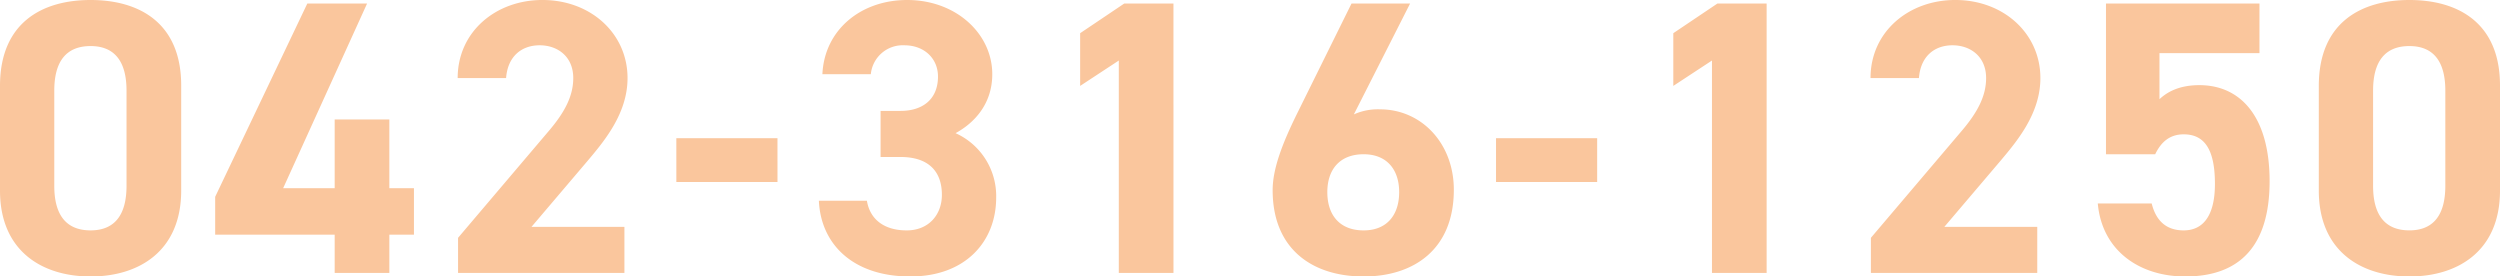 <svg xmlns="http://www.w3.org/2000/svg" width="582.582" height="64.428" viewBox="0 0 582.582 64.428">
  <path id="パス_679" data-name="パス 679" d="M-249.067-43.68c0-14.651-9.828-19.929-21.112-19.929s-21.112,5.278-21.112,20.02V-19.2c0,14.105,9.828,20.02,21.112,20.02S-249.067-5.1-249.067-19.2Zm-12.74,1.183v22.2c0,6.734-2.73,10.374-8.372,10.374-5.733,0-8.463-3.64-8.463-10.374V-42.5c0-6.734,2.73-10.374,8.463-10.374C-264.537-52.871-261.807-49.231-261.807-42.5Zm42.133-20.293L-241.15-17.745v8.827H-213.3V0h12.74V-8.918h5.733V-19.747h-5.733V-35.763H-213.3v16.016h-12.012l19.565-43.043Zm73.892,52.052H-167.44l12.922-15.2c4-4.732,9.464-11.193,9.464-19.474,0-10.374-8.554-18.2-19.838-18.2-10.829,0-19.747,7.371-19.747,18.2h11.284c.364-5.005,3.549-7.644,7.826-7.644,4.1,0,7.826,2.548,7.826,7.644,0,4.1-1.911,7.917-5.824,12.467L-184.548-8.19V0h38.766Zm12.1-10.465h23.569V-31.4h-23.569Zm47.593-5.824h4.641c6.461,0,9.646,3.276,9.646,8.827,0,4.641-3.094,8.281-8.19,8.281-5.642,0-8.645-2.912-9.282-6.916h-11.193C-100.009-6.643-92.456.819-79.17.819c12.922,0,20.02-8.19,20.02-18.382a16.062,16.062,0,0,0-9.464-15.015c4.186-2.275,8.554-6.643,8.554-13.741,0-9.373-8.372-17.29-19.838-17.29-10.829,0-19.292,7.007-19.747,17.29h11.284a7.469,7.469,0,0,1,7.826-6.734c4.641,0,7.826,3.094,7.826,7.28,0,5.278-3.549,8.008-8.736,8.008h-4.641Zm68.25-35.763H-29.3l-10.283,6.916v12.285l9.009-5.915V0h12.74Zm55.146,0H23.66L11.011-37.219C7.462-30.03,5.278-24.206,5.278-19.292,5.278-5.369,14.742.819,26.481.819,38.129.819,47.5-5.46,47.5-19.383c0-10.829-7.553-18.746-17.2-18.746a13.53,13.53,0,0,0-6.1,1.183ZM18.018-18.837c0-5.187,2.821-8.827,8.463-8.827,5.46,0,8.281,3.64,8.281,8.827,0,5.278-2.821,8.918-8.281,8.918C20.839-9.919,18.018-13.559,18.018-18.837ZM57.33-21.2H80.9V-31.4H57.33ZM120.393-62.79H108.927L98.644-55.874v12.285l9.009-5.915V0h12.74Zm63.063,52.052H161.8l12.922-15.2c4-4.732,9.464-11.193,9.464-19.474,0-10.374-8.554-18.2-19.838-18.2-10.829,0-19.747,7.371-19.747,18.2h11.284c.364-5.005,3.549-7.644,7.826-7.644,4.1,0,7.826,2.548,7.826,7.644,0,4.1-1.911,7.917-5.824,12.467L144.69-8.19V0h38.766Zm34.125-21.567c5.1,0,7.28,3.913,7.28,11.557,0,7.371-2.73,10.829-7.28,10.829-4.1,0-6.461-2.275-7.462-6.279H197.561c1,11.1,9.828,17.017,20.384,17.017,12.922,0,19.656-7.371,19.656-22.2,0-15.015-6.734-22.386-16.38-22.386-4.732,0-7.553,1.638-9.282,3.276V-51.233h23.3V-62.79H199.472v35.126h11.466C212.3-30.485,214.305-32.305,217.581-32.305Zm73.71-11.375c0-14.651-9.828-19.929-21.112-19.929s-21.112,5.278-21.112,20.02V-19.2c0,14.105,9.828,20.02,21.112,20.02S291.291-5.1,291.291-19.2ZM278.551-42.5v22.2c0,6.734-2.73,10.374-8.372,10.374-5.733,0-8.463-3.64-8.463-10.374V-42.5c0-6.734,2.73-10.374,8.463-10.374C275.821-52.871,278.551-49.231,278.551-42.5Z" transform="translate(291.291 63.609)" fill="#fac69d"/>
</svg>
